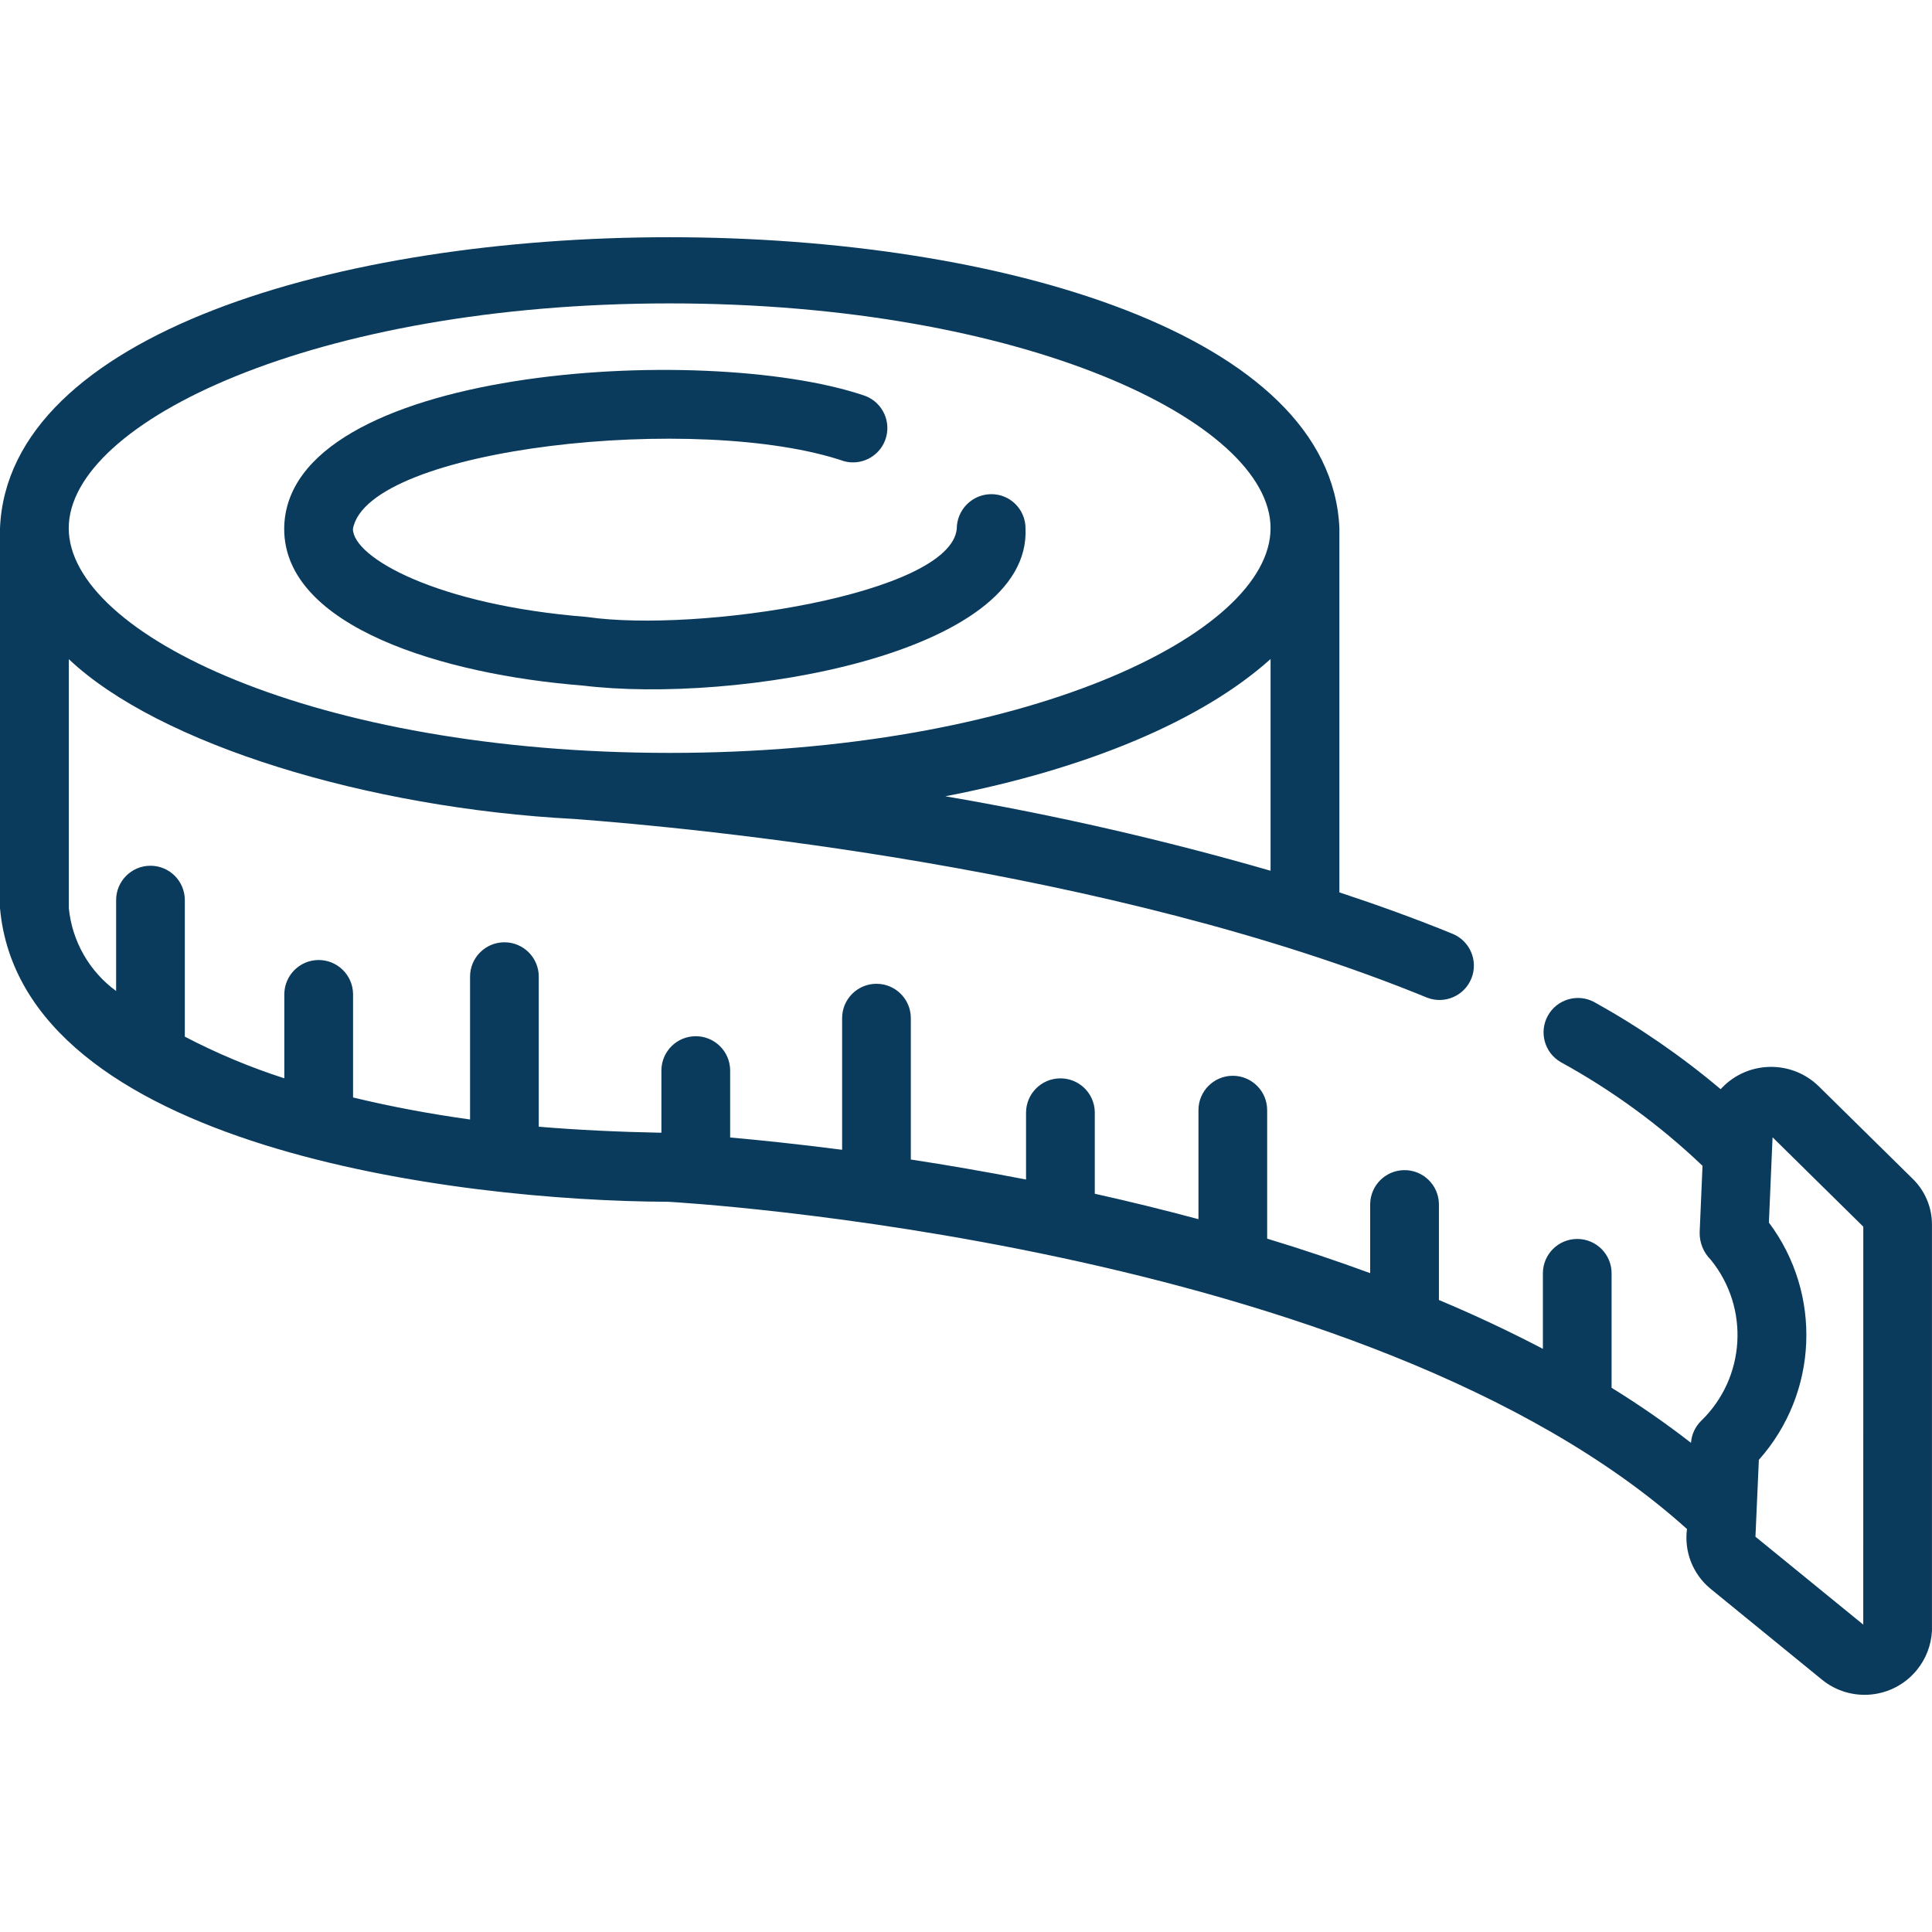 <svg xmlns:xlink="http://www.w3.org/1999/xlink" xmlns="http://www.w3.org/2000/svg" xml:space="preserve" style="enable-background:new 0 0 500 500;" viewBox="0 0 500 500" y="0px" x="0px" id="Layer_1"><style type="text/css">	.st0{fill:#010101;}	.st1{clip-path:url(#SVGID_00000111181561136852319980000006346498210140038313_);}	.st2{fill:none;stroke:#010101;stroke-width:20;stroke-linecap:round;stroke-linejoin:round;stroke-miterlimit:13.333;}	.st3{clip-path:url(#SVGID_00000065054192609204590880000017304233521506472591_);}	.st4{clip-path:url(#SVGID_00000111908746954662790520000008222311250735017644_);}	.st5{clip-path:url(#SVGID_00000003082658012912666510000002086137633469796030_);}	.st6{clip-path:url(#SVGID_00000119098844300845069440000003470299936448365193_);}	.st7{fill:#203C57;}	.st8{fill:none;stroke:#010101;stroke-width:7;stroke-linecap:round;stroke-linejoin:round;stroke-miterlimit:13.333;}	.st9{fill:none;stroke:#010101;stroke-width:7;stroke-linecap:round;stroke-miterlimit:13.333;}	.st10{fill:none;}	.st11{fill:none;stroke:#203C57;stroke-width:7;stroke-linecap:round;stroke-linejoin:round;stroke-miterlimit:10;}	.st12{fill:#203C57;stroke:#203C57;stroke-width:3;stroke-linecap:round;stroke-linejoin:round;stroke-miterlimit:10;}	.st13{fill:#203C57;stroke:#203C57;stroke-miterlimit:10;}	.st14{fill:#0A3B5C;}</style><g>	<path d="M150.7,177.41c39.6,4.84,116.27-7.92,114.7-40.71c-0.01-4.87-3.97-8.82-8.84-8.81c-0.02,0-0.04,0-0.06,0  c-4.93,0.04-8.9,4.06-8.89,8.99c-1.72,16.94-67.04,26.96-95.71,22.79c-38.99-3.09-60.56-15.44-60.56-22.79  c3.79-21.09,89.77-30.27,127.2-17.49c4.76,1.22,9.61-1.64,10.83-6.4c1.19-4.63-1.49-9.37-6.07-10.74  c-41.33-13.79-149.53-7.24-149.75,34.63C73.55,162.29,115,174.6,150.7,177.41z" class="st14"></path>	<path d="M495.13,305.2l-24.48-24.11c-7-6.79-18.18-6.62-24.96,0.38c-0.13,0.14-0.26,0.27-0.39,0.41  c-10.15-8.56-21.11-16.11-32.72-22.55c-4.33-2.32-9.72-0.7-12.05,3.63c-2.26,4.22-0.79,9.47,3.34,11.89  c13.36,7.32,25.71,16.35,36.74,26.86l-0.74,17.22c-0.05,2.65,0.98,5.21,2.86,7.08c10.13,12.44,9.05,30.56-2.48,41.71  c-1.54,1.51-2.47,3.54-2.62,5.69c-6.59-5.12-13.45-9.87-20.55-14.25v-29.63c0-4.91-3.98-8.89-8.89-8.89  c-4.91,0-8.89,3.98-8.89,8.89v19.55c-8.72-4.56-17.69-8.77-26.91-12.64v-24.88c-0.09-4.91-4.15-8.82-9.06-8.73  c-4.78,0.09-8.64,3.95-8.73,8.73v17.93c-8.85-3.24-17.76-6.24-26.66-8.93v-33.26c0-4.91-3.98-8.89-8.89-8.89  c-4.91,0-8.89,3.98-8.89,8.89v28.22c-9.08-2.43-18.08-4.64-26.83-6.58v-21.18c-0.11-4.91-4.19-8.8-9.1-8.68  c-4.78,0.11-8.62,3.98-8.69,8.76v17.42c-10.51-2.04-20.52-3.76-29.82-5.18v-36.59c0-4.91-3.98-8.89-8.89-8.89s-8.89,3.98-8.89,8.89  v34.07c-11.63-1.5-21.52-2.52-28.98-3.18v-17.45c-0.07-4.91-4.11-8.83-9.03-8.76c-4.81,0.07-8.69,3.95-8.76,8.76v16.22  c-11.01-0.21-21.54-0.71-31.74-1.56v-38.84c0-4.91-3.98-8.89-8.89-8.89s-8.89,3.98-8.89,8.89v36.97  c-10.58-1.47-20.69-3.38-30.28-5.7v-26.81c-0.08-4.91-4.12-8.83-9.03-8.76c-4.8,0.07-8.68,3.95-8.76,8.76v21.85  c-8.87-2.85-17.49-6.46-25.75-10.78v-35.34c0-4.91-3.98-8.89-8.89-8.89s-8.89,3.98-8.89,8.89v23.53  c-6.95-5.08-11.4-12.89-12.24-21.45v-64.43c23.28,22.01,77.17,38.55,130.88,41.36c30.92,2.31,138.22,12.46,220.62,46.23  c4.58,1.79,9.73-0.48,11.52-5.05c1.74-4.47-0.37-9.52-4.78-11.41c-9.53-3.91-19.4-7.46-29.42-10.78v-94.23  C342.45,36.33,4.2,36.25,0,136.69l0,98.34c5.58,62.05,118.58,75.79,172.88,75.99c1.83,0.09,180.9,10.14,263.71,84.69  c-0.77,5.83,1.5,11.64,6.02,15.4l28.88,23.56c7.47,6.11,18.47,5.01,24.58-2.46c2.35-2.87,3.72-6.41,3.92-10.11V316.86  C499.98,312.48,498.23,308.29,495.13,305.2L495.13,305.2z M244.66,206.08c36.9-7.13,66.55-19.69,84.16-35.52v54.79  C301.15,217.36,273.05,210.93,244.66,206.08L244.66,206.08z M173.31,78.52c91.65,0,155.51,30.66,155.51,58.17  s-63.86,58.16-155.51,58.16S17.79,164.2,17.79,136.69S81.66,78.52,173.31,78.52L173.31,78.52z M482.21,420.45l-27.9-22.75  l0.88-19.89c15.36-17.25,16.45-42.93,2.6-61.41l0.78-18.21l0.17-3.86l23.48,23.13L482.21,420.45z" class="st14"></path></g></svg>